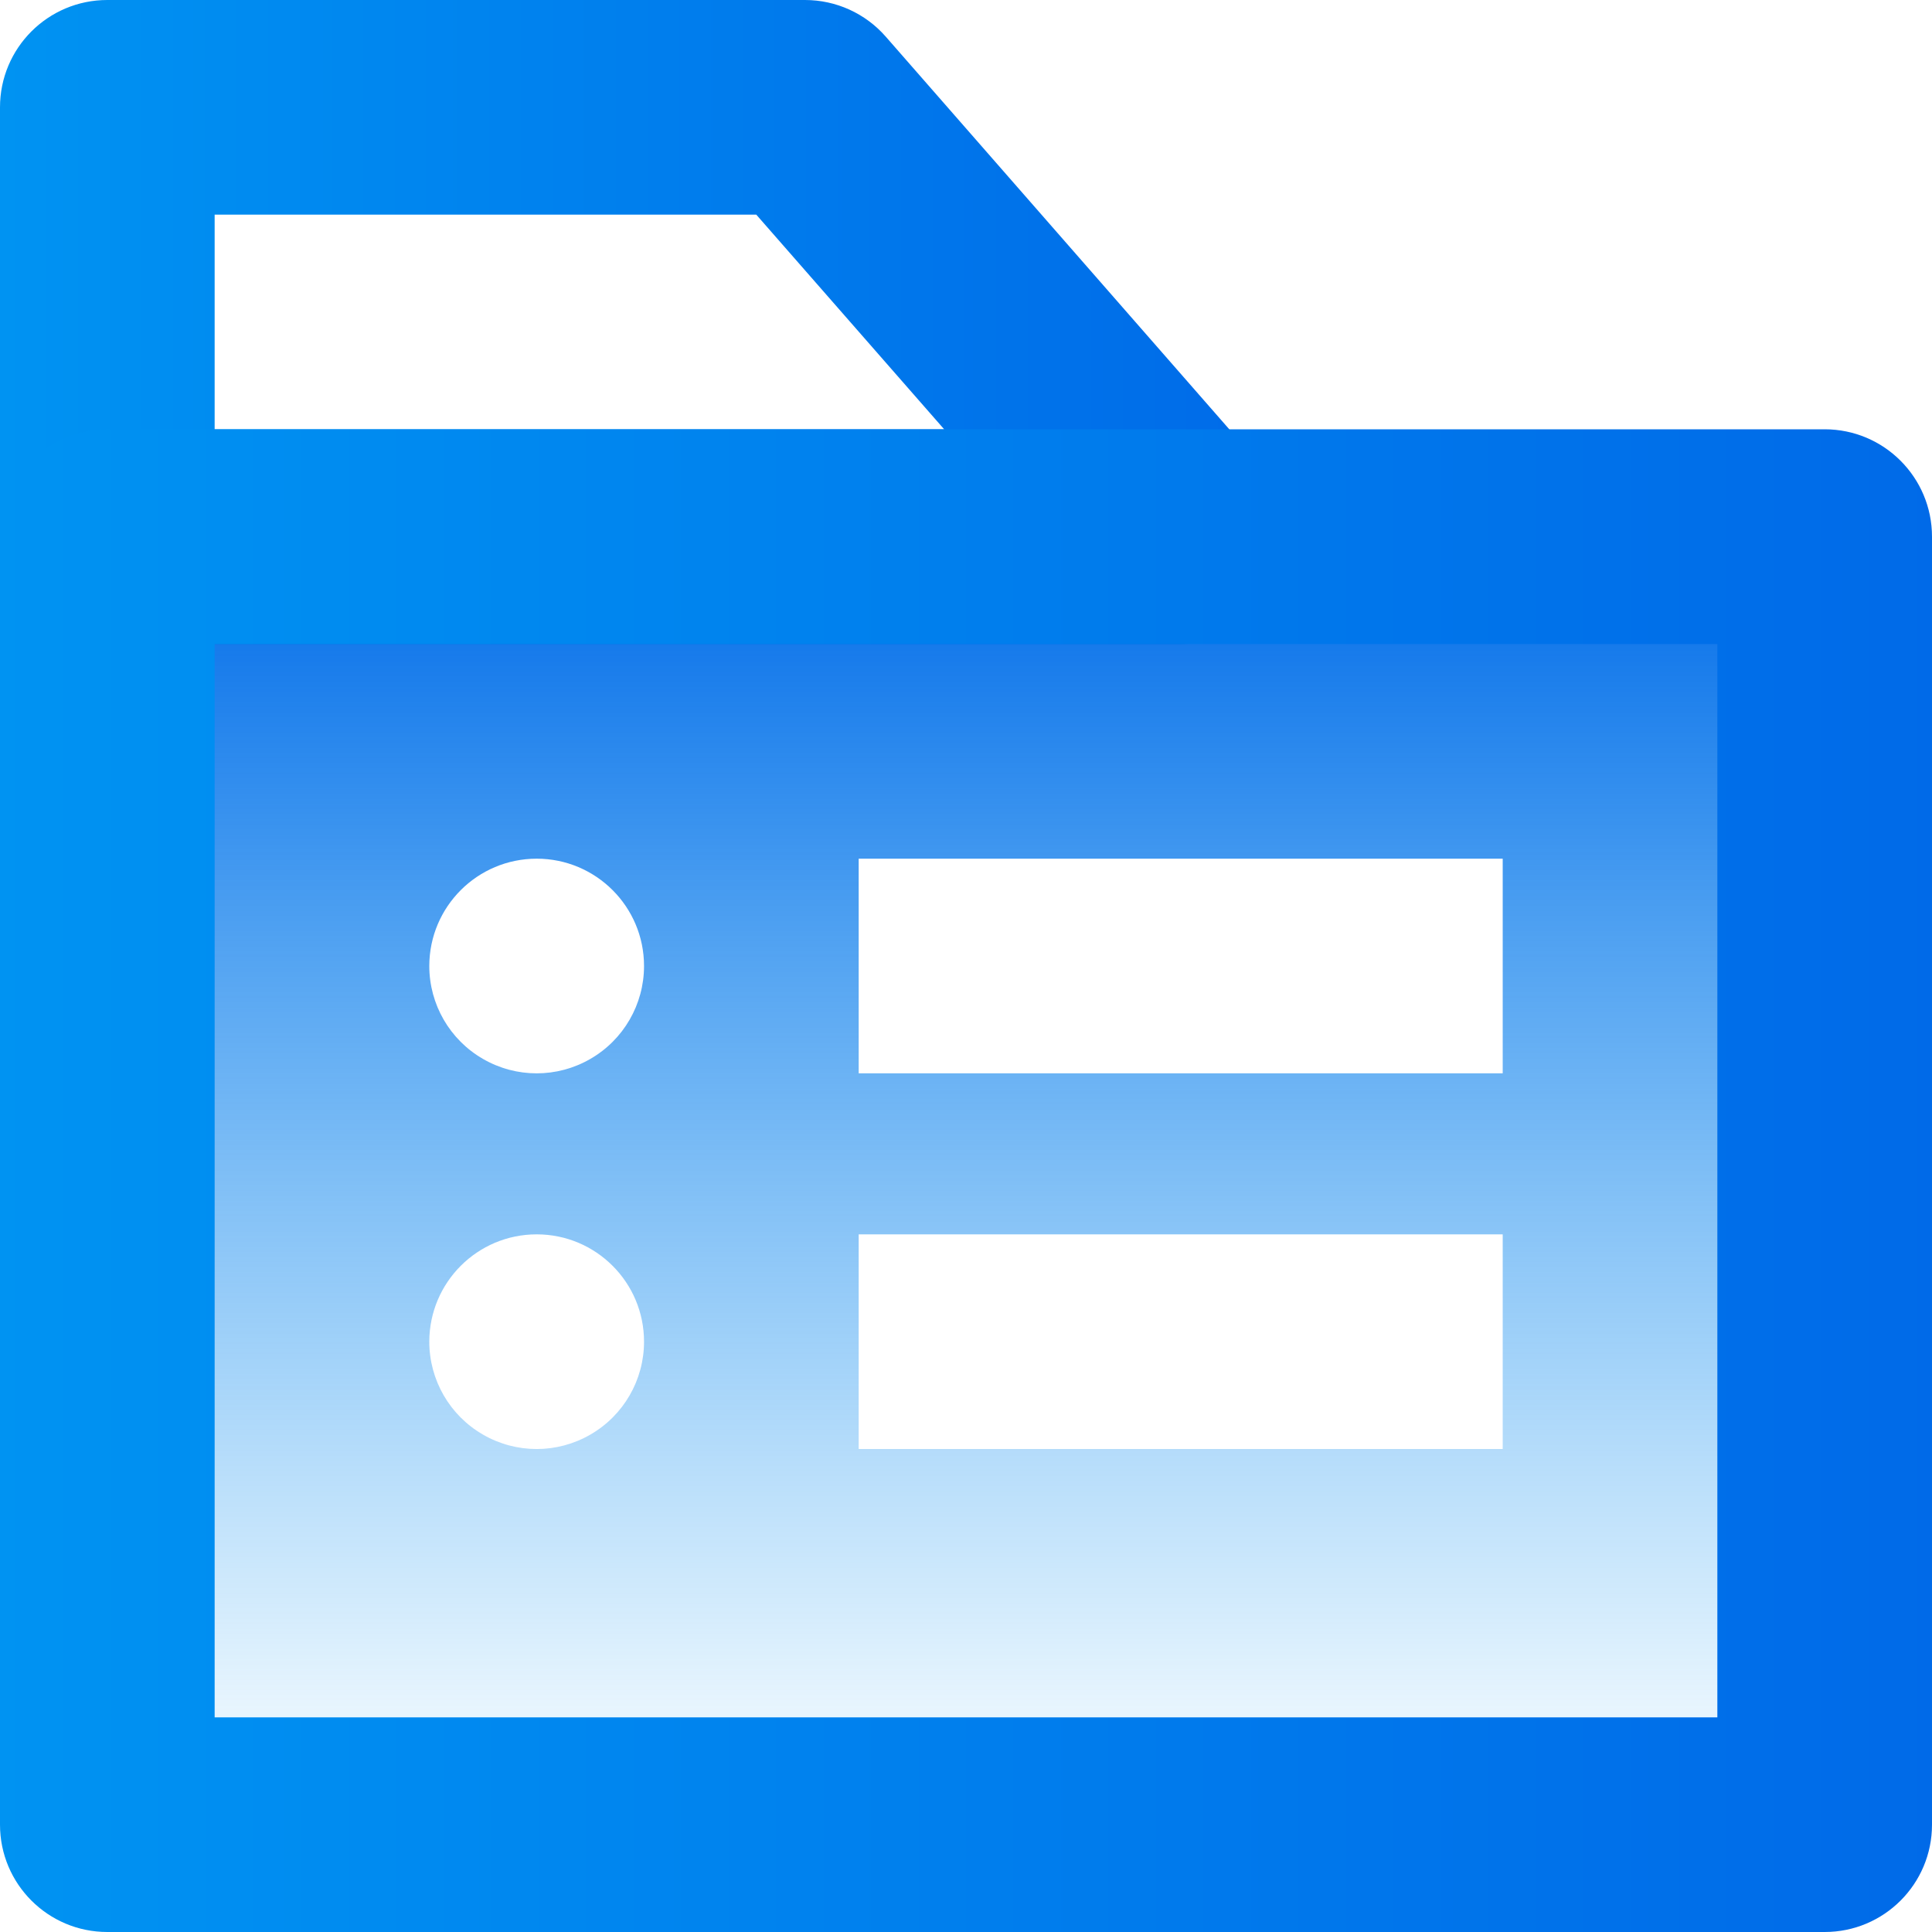 <svg xmlns="http://www.w3.org/2000/svg" viewBox="0 0 20 20" class="design-iconfont">
  <defs>
    <linearGradient x1="0%" y1="50%" x2="100%" y2="50%" id="i8mbax0hw__ubhocaxcea">
      <stop stop-color="#0093F2" offset="0%"/>
      <stop stop-color="#006AE8" offset="100%"/>
    </linearGradient>
    <linearGradient x1="50%" y1="100%" x2="50%" y2="0%" id="i8mbax0hw__os7f551seb">
      <stop stop-color="#0093F2" stop-opacity="0" offset="0%"/>
      <stop stop-color="#006AE8" offset="100%"/>
    </linearGradient>
    <linearGradient x1="0%" y1="50%" x2="100%" y2="50%" id="i8mbax0hw__kaijeozehc">
      <stop stop-color="#0093F2" offset="0%"/>
      <stop stop-color="#006AE8" offset="100%"/>
    </linearGradient>
  </defs>
  <g fill-rule="nonzero" fill="none">
    <path d="M0,1.111 C0,0.497 0.497,0 1.111,0 L8.333,0 C8.654,0 8.958,0.138 9.169,0.379 L13.058,4.824 C13.345,5.152 13.414,5.618 13.234,6.015 C13.054,6.412 12.658,6.667 12.222,6.667 L1.111,6.667 C0.497,6.667 0,6.169 0,5.556 L0,1.111 Z M2.222,2.222 L2.222,4.444 L9.774,4.444 L7.829,2.222 L2.222,2.222 Z" fill="url(#i8mbax0hw__ubhocaxcea)"/>
    <path d="M18.889,5.556 L18.889,18.889 L1.111,18.889 L1.111,5.556 L18.889,5.556 Z M15.556,12.778 L8.889,12.778 L8.889,15 L15.556,15 L15.556,12.778 Z M5.556,12.778 C4.942,12.778 4.445,13.275 4.444,13.889 C4.444,14.286 4.656,14.653 5,14.851 C5.344,15.05 5.767,15.05 6.111,14.851 C6.455,14.653 6.667,14.286 6.667,13.889 C6.667,13.275 6.169,12.778 5.556,12.778 Z M15.556,8.889 L8.889,8.889 L8.889,11.111 L15.556,11.111 L15.556,8.889 Z M5.556,8.889 C4.942,8.889 4.445,9.386 4.444,10 C4.444,10.397 4.656,10.764 5,10.962 C5.344,11.161 5.767,11.161 6.111,10.962 C6.455,10.764 6.667,10.397 6.667,10 C6.667,9.386 6.169,8.889 5.556,8.889 Z" fill="url(#i8mbax0hw__os7f551seb)"/>
    <path d="M0,5.556 C0,4.942 0.497,4.444 1.111,4.444 L18.889,4.444 C19.503,4.444 20,4.942 20,5.556 L20,18.889 C20,19.503 19.503,20 18.889,20 L1.111,20 C0.497,20 0,19.503 0,18.889 L0,5.556 Z M2.222,6.667 L2.222,17.778 L17.778,17.778 L17.778,6.667 L2.222,6.667 Z" fill="url(#i8mbax0hw__kaijeozehc)"/>
  </g>
</svg>
